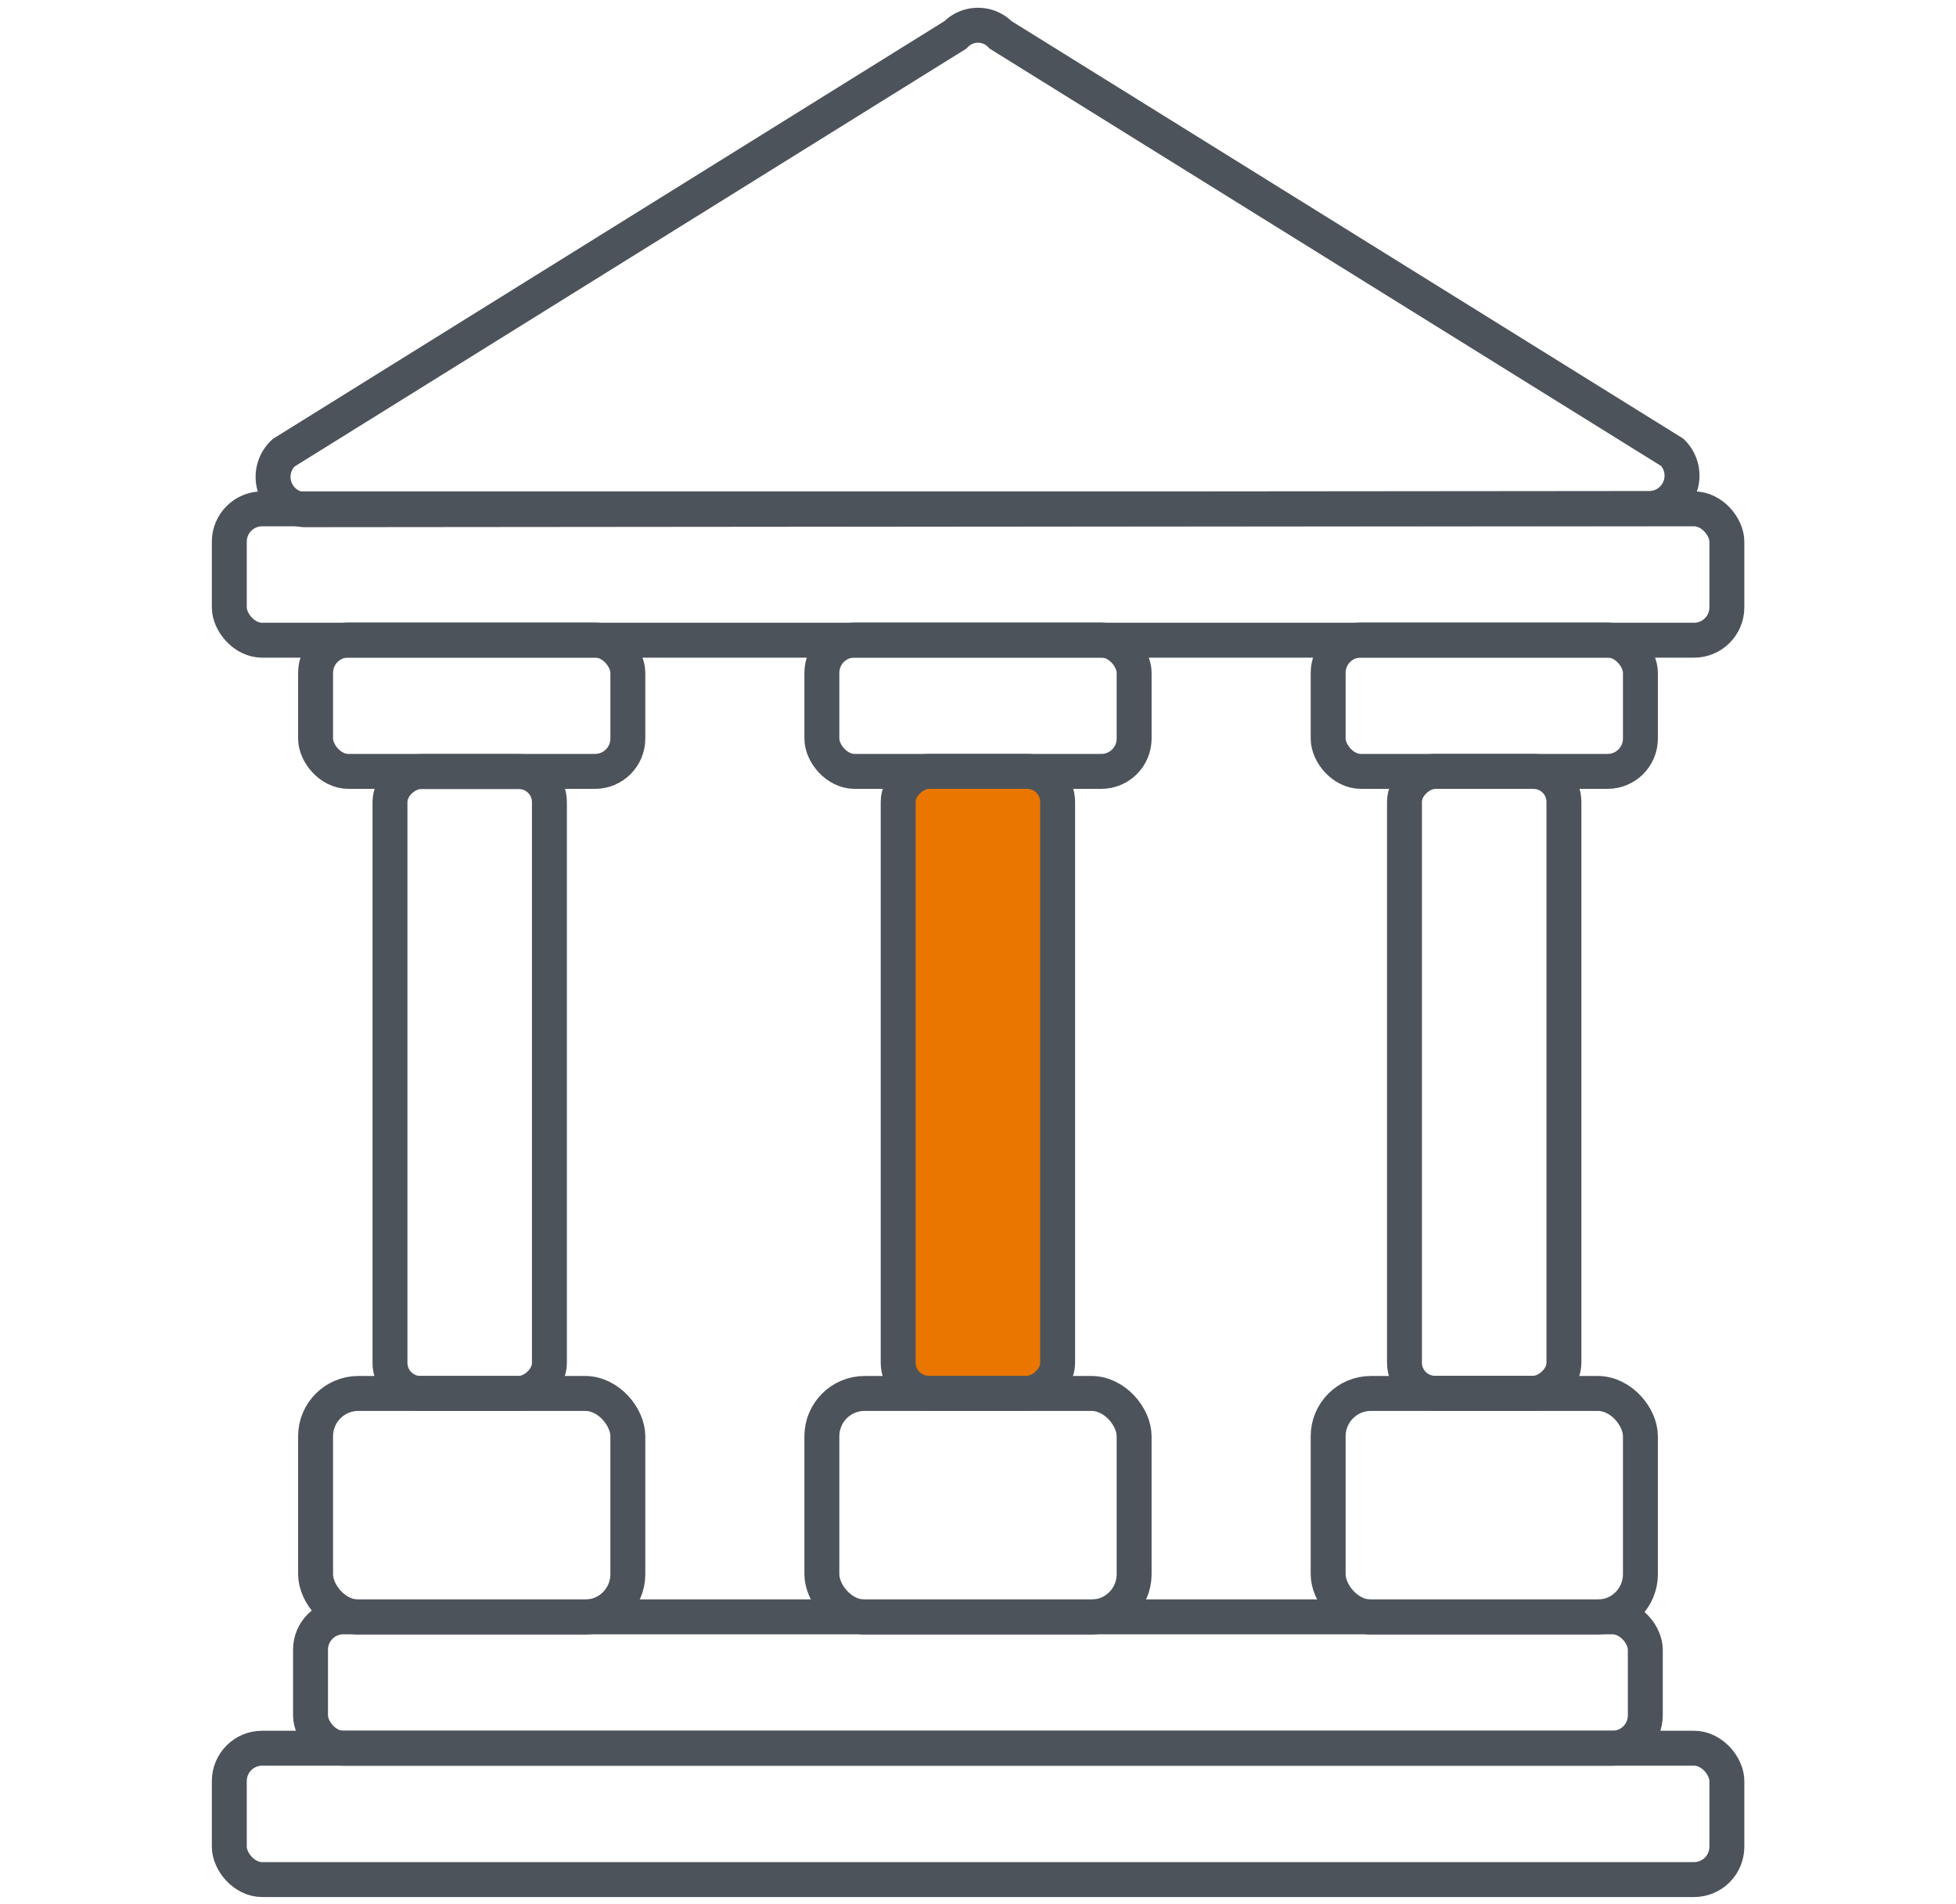 <?xml version="1.0" encoding="UTF-8"?> <svg xmlns="http://www.w3.org/2000/svg" id="Capa_1" data-name="Capa 1" viewBox="0 0 112 109"><defs><style>.cls-1{fill:none;}.cls-1,.cls-2{stroke:#4d535b;stroke-miterlimit:10;stroke-width:2px;}.cls-2{fill:#ea7600;}.cls-3{fill:#254a5d;}</style></defs><title>LANDING_PAGE_PROSEC</title><rect class="cls-1" x="13.13" y="100.08" width="85.75" height="7.52" rx="1.88" ry="1.88"></rect><rect class="cls-1" x="9.09" y="57.4" width="35.6" height="9.13" rx="1.75" ry="1.75" transform="translate(-35.07 88.86) rotate(-90)"></rect><rect class="cls-1" x="13.13" y="29.13" width="85.75" height="7.52" rx="1.88" ry="1.88"></rect><rect class="cls-1" x="17.78" y="92.56" width="76.43" height="7.52" rx="1.88" ry="1.88"></rect><rect class="cls-1" x="18.07" y="36.64" width="17.88" height="7.52" rx="1.88" ry="1.88"></rect><rect class="cls-1" x="47.06" y="36.64" width="17.88" height="7.52" rx="1.88" ry="1.88"></rect><rect class="cls-1" x="76.05" y="36.64" width="17.88" height="7.52" rx="1.88" ry="1.88"></rect><rect class="cls-1" x="18.07" y="79.77" width="17.88" height="12.8" rx="2.45" ry="2.45"></rect><rect class="cls-1" x="47.06" y="79.77" width="17.88" height="12.8" rx="2.45" ry="2.45"></rect><rect class="cls-1" x="76.05" y="79.77" width="17.88" height="12.8" rx="2.45" ry="2.45"></rect><rect class="cls-2" x="38.2" y="57.4" width="35.6" height="9.13" rx="1.75" ry="1.75" transform="translate(-5.97 117.96) rotate(-90)"></rect><rect class="cls-1" x="67.19" y="57.4" width="35.6" height="9.13" rx="1.75" ry="1.75" transform="translate(23.02 146.95) rotate(-90)"></rect><path class="cls-1" d="M16.24,25.92,54.7,2a1.8,1.8,0,0,1,2.6,0l38.46,23.9a1.88,1.88,0,0,1-1.3,3.21l-76.92.07A1.88,1.88,0,0,1,16.24,25.92Z"></path><rect class="cls-3" width="0.01" height="0.01"></rect><rect class="cls-3" x="111.99" y="108.99" width="0.01" height="0.01"></rect></svg> 
